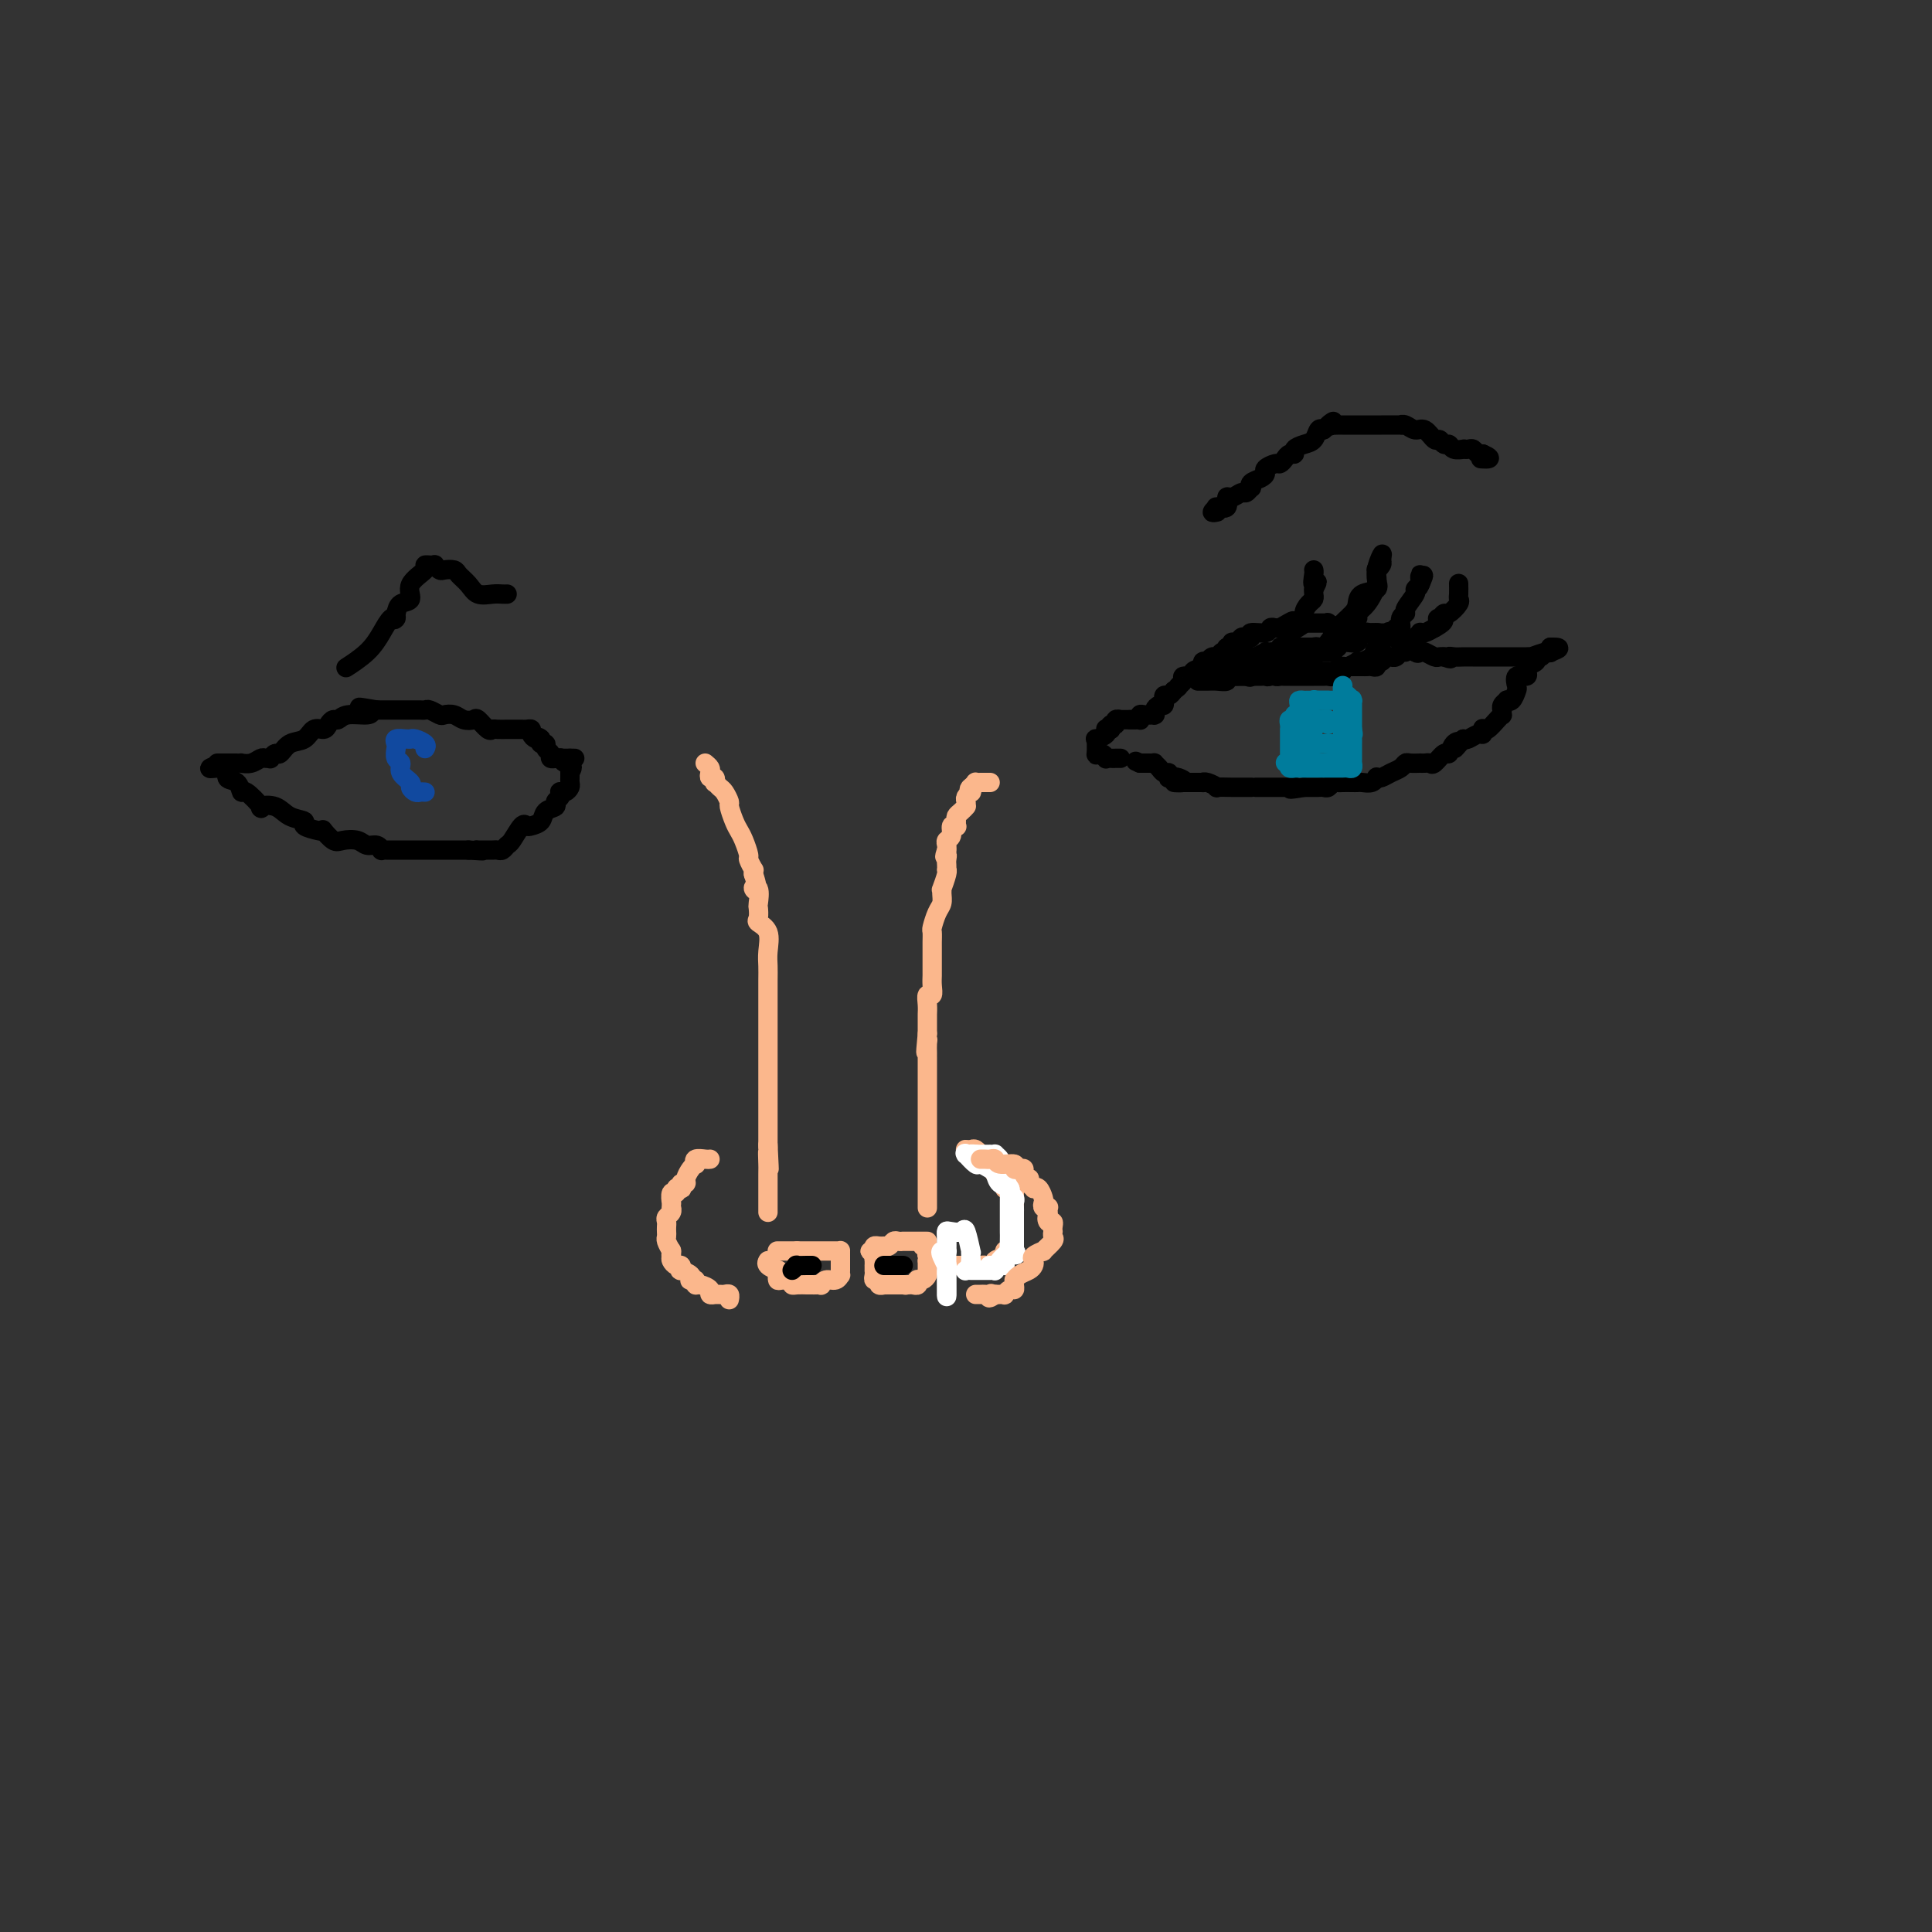 <svg viewBox='0 0 400 400' version='1.1' xmlns='http://www.w3.org/2000/svg' xmlns:xlink='http://www.w3.org/1999/xlink'><rect x="0" y="0" width="400" height="400" fill="#333333" stroke="none"/><g fill='none' stroke='#FBB78C' stroke-width='4' stroke-linecap='round' stroke-linejoin='round'><path d='M146,158c0.415,0.342 0.829,0.684 1,1c0.171,0.316 0.097,0.606 0,1c-0.097,0.394 -0.219,0.894 0,1c0.219,0.106 0.779,-0.180 1,0c0.221,0.180 0.102,0.826 0,1c-0.102,0.174 -0.186,-0.124 0,0c0.186,0.124 0.641,0.670 1,1c0.359,0.330 0.621,0.445 1,1c0.379,0.555 0.875,1.551 1,2c0.125,0.449 -0.120,0.352 0,1c0.120,0.648 0.606,2.042 1,3c0.394,0.958 0.698,1.480 1,2c0.302,0.520 0.603,1.039 1,2c0.397,0.961 0.891,2.365 1,3c0.109,0.635 -0.167,0.500 0,1c0.167,0.500 0.776,1.635 1,2c0.224,0.365 0.064,-0.038 0,0c-0.064,0.038 -0.032,0.519 0,1'/><path d='M156,181c1.486,4.284 0.203,3.495 0,3c-0.203,-0.495 0.676,-0.694 1,0c0.324,0.694 0.094,2.281 0,3c-0.094,0.719 -0.053,0.569 0,1c0.053,0.431 0.119,1.441 0,2c-0.119,0.559 -0.424,0.665 0,1c0.424,0.335 1.578,0.897 2,2c0.422,1.103 0.113,2.747 0,4c-0.113,1.253 -0.030,2.114 0,3c0.030,0.886 0.008,1.796 0,3c-0.008,1.204 -0.002,2.703 0,4c0.002,1.297 0.001,2.393 0,3c-0.001,0.607 -0.000,0.725 0,1c0.000,0.275 0.000,0.708 0,1c-0.000,0.292 -0.000,0.443 0,1c0.000,0.557 0.000,1.519 0,2c-0.000,0.481 -0.000,0.482 0,1c0.000,0.518 0.000,1.553 0,2c-0.000,0.447 -0.000,0.305 0,1c0.000,0.695 0.000,2.226 0,3c-0.000,0.774 -0.000,0.789 0,1c0.000,0.211 0.000,0.616 0,1c-0.000,0.384 -0.000,0.746 0,1c0.000,0.254 0.000,0.400 0,1c-0.000,0.600 -0.000,1.654 0,2c0.000,0.346 0.000,-0.015 0,1c-0.000,1.015 -0.000,3.406 0,4c0.000,0.594 0.000,-0.609 0,0c-0.000,0.609 -0.000,3.031 0,4c0.000,0.969 0.000,0.484 0,0'/><path d='M159,237c0.464,9.009 0.124,3.531 0,2c-0.124,-1.531 -0.033,0.886 0,2c0.033,1.114 0.009,0.924 0,1c-0.009,0.076 -0.002,0.419 0,1c0.002,0.581 0.001,1.399 0,2c-0.001,0.601 -0.000,0.983 0,1c0.000,0.017 0.000,-0.332 0,0c-0.000,0.332 -0.000,1.347 0,2c0.000,0.653 0.000,0.946 0,1c-0.000,0.054 -0.000,-0.130 0,0c0.000,0.130 0.000,0.573 0,1c-0.000,0.427 -0.000,0.836 0,1c0.000,0.164 0.000,0.082 0,0'/><path d='M205,162c-0.301,-0.000 -0.602,-0.001 -1,0c-0.398,0.001 -0.894,0.003 -1,0c-0.106,-0.003 0.178,-0.011 0,0c-0.178,0.011 -0.817,0.041 -1,0c-0.183,-0.041 0.091,-0.155 0,0c-0.091,0.155 -0.545,0.577 -1,1'/><path d='M201,163c-0.635,0.394 -0.223,0.880 0,1c0.223,0.120 0.256,-0.125 0,0c-0.256,0.125 -0.800,0.621 -1,1c-0.200,0.379 -0.056,0.640 0,1c0.056,0.360 0.025,0.817 0,1c-0.025,0.183 -0.045,0.090 0,0c0.045,-0.090 0.155,-0.178 0,0c-0.155,0.178 -0.576,0.623 -1,1c-0.424,0.377 -0.850,0.688 -1,1c-0.150,0.312 -0.025,0.626 0,1c0.025,0.374 -0.050,0.807 0,1c0.050,0.193 0.223,0.146 0,0c-0.223,-0.146 -0.844,-0.390 -1,0c-0.156,0.390 0.154,1.414 0,2c-0.154,0.586 -0.772,0.735 -1,1c-0.228,0.265 -0.065,0.647 0,1c0.065,0.353 0.033,0.676 0,1'/><path d='M196,176c-0.774,2.189 -0.208,1.161 0,1c0.208,-0.161 0.057,0.546 0,1c-0.057,0.454 -0.019,0.655 0,1c0.019,0.345 0.019,0.834 0,1c-0.019,0.166 -0.058,0.008 0,0c0.058,-0.008 0.212,0.134 0,1c-0.212,0.866 -0.792,2.457 -1,3c-0.208,0.543 -0.045,0.037 0,0c0.045,-0.037 -0.026,0.395 0,1c0.026,0.605 0.151,1.384 0,2c-0.151,0.616 -0.576,1.068 -1,2c-0.424,0.932 -0.846,2.344 -1,3c-0.154,0.656 -0.041,0.557 0,1c0.041,0.443 0.011,1.428 0,2c-0.011,0.572 -0.003,0.731 0,1c0.003,0.269 0.001,0.650 0,1c-0.001,0.350 -0.000,0.671 0,1c0.000,0.329 -0.000,0.668 0,1c0.000,0.332 0.001,0.657 0,1c-0.001,0.343 -0.004,0.703 0,1c0.004,0.297 0.015,0.530 0,1c-0.015,0.470 -0.057,1.177 0,2c0.057,0.823 0.211,1.764 0,2c-0.211,0.236 -0.789,-0.231 -1,0c-0.211,0.231 -0.057,1.161 0,2c0.057,0.839 0.015,1.586 0,2c-0.015,0.414 -0.004,0.496 0,1c0.004,0.504 0.001,1.430 0,2c-0.001,0.570 -0.001,0.785 0,1'/><path d='M192,214c-0.619,6.359 -0.166,3.258 0,2c0.166,-1.258 0.044,-0.671 0,0c-0.044,0.671 -0.012,1.428 0,2c0.012,0.572 0.003,0.961 0,1c-0.003,0.039 -0.001,-0.270 0,0c0.001,0.270 0.000,1.119 0,2c-0.000,0.881 -0.000,1.794 0,2c0.000,0.206 0.000,-0.296 0,0c-0.000,0.296 -0.000,1.389 0,2c0.000,0.611 0.000,0.740 0,1c-0.000,0.260 -0.000,0.651 0,1c0.000,0.349 0.000,0.657 0,1c-0.000,0.343 -0.000,0.721 0,1c0.000,0.279 0.000,0.460 0,1c-0.000,0.540 -0.000,1.439 0,2c0.000,0.561 0.000,0.783 0,1c-0.000,0.217 -0.000,0.428 0,1c0.000,0.572 0.000,1.504 0,2c-0.000,0.496 -0.000,0.557 0,1c0.000,0.443 0.000,1.269 0,2c-0.000,0.731 -0.000,1.365 0,2c0.000,0.635 0.000,1.269 0,2c-0.000,0.731 -0.000,1.559 0,2c0.000,0.441 0.000,0.497 0,1c0.000,0.503 0.000,1.455 0,2c0.000,0.545 0.000,0.682 0,1c0.000,0.318 0.000,0.816 0,1c0.000,0.184 0.000,0.052 0,0c0.000,-0.052 0.000,-0.026 0,0'/><path d='M147,240c-0.198,0.032 -0.395,0.063 -1,0c-0.605,-0.063 -1.616,-0.221 -2,0c-0.384,0.221 -0.140,0.820 0,1c0.140,0.180 0.178,-0.058 0,0c-0.178,0.058 -0.570,0.411 -1,1c-0.430,0.589 -0.899,1.412 -1,2c-0.101,0.588 0.165,0.941 0,1c-0.165,0.059 -0.761,-0.176 -1,0c-0.239,0.176 -0.120,0.763 0,1c0.120,0.237 0.242,0.124 0,0c-0.242,-0.124 -0.850,-0.259 -1,0c-0.150,0.259 0.156,0.910 0,1c-0.156,0.090 -0.774,-0.383 -1,0c-0.226,0.383 -0.060,1.622 0,2c0.060,0.378 0.012,-0.106 0,0c-0.012,0.106 0.011,0.802 0,1c-0.011,0.198 -0.055,-0.102 0,0c0.055,0.102 0.211,0.605 0,1c-0.211,0.395 -0.788,0.684 -1,1c-0.212,0.316 -0.057,0.661 0,1c0.057,0.339 0.018,0.671 0,1c-0.018,0.329 -0.015,0.655 0,1c0.015,0.345 0.043,0.708 0,1c-0.043,0.292 -0.155,0.512 0,1c0.155,0.488 0.578,1.244 1,2'/><path d='M139,259c-0.158,1.962 -0.053,0.367 0,0c0.053,-0.367 0.053,0.494 0,1c-0.053,0.506 -0.160,0.657 0,1c0.160,0.343 0.586,0.879 1,1c0.414,0.121 0.815,-0.174 1,0c0.185,0.174 0.154,0.817 0,1c-0.154,0.183 -0.430,-0.096 0,0c0.430,0.096 1.565,0.566 2,1c0.435,0.434 0.171,0.834 0,1c-0.171,0.166 -0.248,0.100 0,0c0.248,-0.100 0.822,-0.233 1,0c0.178,0.233 -0.039,0.833 0,1c0.039,0.167 0.335,-0.099 1,0c0.665,0.099 1.698,0.562 2,1c0.302,0.438 -0.126,0.850 0,1c0.126,0.150 0.808,0.039 1,0c0.192,-0.039 -0.106,-0.007 0,0c0.106,0.007 0.617,-0.012 1,0c0.383,0.012 0.639,0.056 1,0c0.361,-0.056 0.829,-0.211 1,0c0.171,0.211 0.046,0.788 0,1c-0.046,0.212 -0.013,0.061 0,0c0.013,-0.061 0.007,-0.030 0,0'/><path d='M200,238c-0.091,-0.009 -0.183,-0.018 0,0c0.183,0.018 0.640,0.061 1,0c0.360,-0.061 0.622,-0.228 1,0c0.378,0.228 0.872,0.849 1,1c0.128,0.151 -0.109,-0.170 0,0c0.109,0.170 0.564,0.829 1,1c0.436,0.171 0.852,-0.146 1,0c0.148,0.146 0.026,0.756 0,1c-0.026,0.244 0.044,0.121 0,0c-0.044,-0.121 -0.200,-0.241 0,0c0.200,0.241 0.757,0.843 1,1c0.243,0.157 0.173,-0.129 0,0c-0.173,0.129 -0.449,0.675 0,1c0.449,0.325 1.623,0.429 2,1c0.377,0.571 -0.043,1.610 0,2c0.043,0.390 0.547,0.132 1,0c0.453,-0.132 0.853,-0.139 1,0c0.147,0.139 0.039,0.422 0,1c-0.039,0.578 -0.011,1.451 0,2c0.011,0.549 0.006,0.775 0,1'/><path d='M210,250c0.000,0.798 0.000,0.792 0,1c-0.000,0.208 -0.000,0.629 0,1c0.000,0.371 0.000,0.691 0,1c-0.000,0.309 -0.000,0.608 0,1c0.000,0.392 0.000,0.878 0,1c-0.000,0.122 -0.000,-0.121 0,0c0.000,0.121 0.001,0.607 0,1c-0.001,0.393 -0.003,0.694 0,1c0.003,0.306 0.011,0.617 0,1c-0.011,0.383 -0.039,0.838 0,1c0.039,0.162 0.146,0.032 0,0c-0.146,-0.032 -0.546,0.034 -1,0c-0.454,-0.034 -0.963,-0.167 -1,0c-0.037,0.167 0.396,0.633 0,1c-0.396,0.367 -1.622,0.634 -2,1c-0.378,0.366 0.090,0.829 0,1c-0.090,0.171 -0.740,0.049 -1,0c-0.260,-0.049 -0.130,-0.024 0,0'/><path d='M205,262c-0.936,0.464 -0.777,0.124 -1,0c-0.223,-0.124 -0.830,-0.033 -1,0c-0.170,0.033 0.095,0.009 0,0c-0.095,-0.009 -0.550,-0.002 -1,0c-0.450,0.002 -0.894,0.001 -1,0c-0.106,-0.001 0.127,-0.000 0,0c-0.127,0.000 -0.612,0.000 -1,0c-0.388,-0.000 -0.679,-0.000 -1,0c-0.321,0.000 -0.674,0.000 -1,0c-0.326,-0.000 -0.626,-0.000 -1,0c-0.374,0.000 -0.821,0.000 -1,0c-0.179,-0.000 -0.089,-0.000 0,0'/><path d='M161,259c0.024,0.000 0.048,0.000 0,0c-0.048,0.000 -0.168,0.000 0,0c0.168,0.000 0.622,0.000 1,0c0.378,0.000 0.679,0.000 1,0c0.321,0.000 0.663,0.000 1,0c0.337,0.000 0.668,0.000 1,0'/><path d='M165,259c0.571,-0.000 -0.002,-0.000 0,0c0.002,0.000 0.579,0.000 1,0c0.421,-0.000 0.687,-0.000 1,0c0.313,0.000 0.671,0.000 1,0c0.329,-0.000 0.627,-0.000 1,0c0.373,0.000 0.821,0.000 1,0c0.179,-0.000 0.089,-0.000 0,0c-0.089,0.000 -0.178,0.000 0,0c0.178,-0.000 0.622,-0.000 1,0c0.378,0.000 0.690,0.000 1,0c0.310,-0.000 0.619,-0.001 1,0c0.381,0.001 0.834,0.003 1,0c0.166,-0.003 0.044,-0.012 0,0c-0.044,0.012 -0.012,0.045 0,0c0.012,-0.045 0.003,-0.167 0,0c-0.003,0.167 -0.001,0.622 0,1c0.001,0.378 0.000,0.679 0,1c-0.000,0.321 -0.000,0.660 0,1'/><path d='M174,262c-0.000,0.405 -0.000,-0.084 0,0c0.000,0.084 0.001,0.739 0,1c-0.001,0.261 -0.002,0.126 0,0c0.002,-0.126 0.008,-0.245 0,0c-0.008,0.245 -0.031,0.854 0,1c0.031,0.146 0.114,-0.171 0,0c-0.114,0.171 -0.426,0.830 -1,1c-0.574,0.170 -1.410,-0.151 -2,0c-0.590,0.151 -0.933,0.772 -1,1c-0.067,0.228 0.141,0.061 0,0c-0.141,-0.061 -0.633,-0.017 -1,0c-0.367,0.017 -0.610,0.005 -1,0c-0.390,-0.005 -0.928,-0.004 -1,0c-0.072,0.004 0.321,0.011 0,0c-0.321,-0.011 -1.356,-0.042 -2,0c-0.644,0.042 -0.898,0.155 -1,0c-0.102,-0.155 -0.051,-0.577 0,-1'/><path d='M164,265c-0.823,-0.150 0.119,-0.025 0,0c-0.119,0.025 -1.300,-0.050 -2,0c-0.700,0.050 -0.917,0.224 -1,0c-0.083,-0.224 -0.030,-0.847 0,-1c0.030,-0.153 0.036,0.166 0,0c-0.036,-0.166 -0.115,-0.815 0,-1c0.115,-0.185 0.422,0.095 0,0c-0.422,-0.095 -1.575,-0.564 -2,-1c-0.425,-0.436 -0.121,-0.839 0,-1c0.121,-0.161 0.061,-0.081 0,0'/><path d='M192,257c-0.306,0.000 -0.612,0.000 -1,0c-0.388,-0.000 -0.860,-0.000 -1,0c-0.140,0.000 0.050,0.000 0,0c-0.050,-0.000 -0.342,-0.001 -1,0c-0.658,0.001 -1.682,0.004 -2,0c-0.318,-0.004 0.069,-0.015 0,0c-0.069,0.015 -0.593,0.057 -1,0c-0.407,-0.057 -0.697,-0.211 -1,0c-0.303,0.211 -0.620,0.789 -1,1c-0.380,0.211 -0.824,0.056 -1,0c-0.176,-0.056 -0.086,-0.012 0,0c0.086,0.012 0.167,-0.007 0,0c-0.167,0.007 -0.584,0.040 -1,0c-0.416,-0.040 -0.833,-0.154 -1,0c-0.167,0.154 -0.083,0.577 0,1'/><path d='M181,259c-1.702,0.260 -0.456,-0.089 0,0c0.456,0.089 0.122,0.616 0,1c-0.122,0.384 -0.033,0.624 0,1c0.033,0.376 0.009,0.888 0,1c-0.009,0.112 -0.004,-0.176 0,0c0.004,0.176 0.005,0.817 0,1c-0.005,0.183 -0.016,-0.091 0,0c0.016,0.091 0.061,0.546 0,1c-0.061,0.454 -0.227,0.906 0,1c0.227,0.094 0.849,-0.171 1,0c0.151,0.171 -0.167,0.778 0,1c0.167,0.222 0.818,0.060 1,0c0.182,-0.060 -0.106,-0.016 0,0c0.106,0.016 0.606,0.004 1,0c0.394,-0.004 0.683,-0.001 1,0c0.317,0.001 0.662,0.000 1,0c0.338,-0.000 0.669,-0.000 1,0'/><path d='M187,266c0.941,0.155 0.294,0.043 0,0c-0.294,-0.043 -0.236,-0.015 0,0c0.236,0.015 0.651,0.018 1,0c0.349,-0.018 0.632,-0.057 1,0c0.368,0.057 0.820,0.209 1,0c0.180,-0.209 0.087,-0.778 0,-1c-0.087,-0.222 -0.167,-0.097 0,0c0.167,0.097 0.581,0.166 1,0c0.419,-0.166 0.844,-0.566 1,-1c0.156,-0.434 0.042,-0.900 0,-1c-0.042,-0.100 -0.011,0.167 0,0c0.011,-0.167 0.003,-0.766 0,-1c-0.003,-0.234 -0.001,-0.101 0,0c0.001,0.101 0.000,0.172 0,0c-0.000,-0.172 -0.000,-0.586 0,-1'/><path d='M192,261c0.774,-0.940 0.208,-0.792 0,-1c-0.208,-0.208 -0.060,-0.774 0,-1c0.060,-0.226 0.030,-0.113 0,0c-0.030,0.113 -0.060,0.226 0,0c0.060,-0.226 0.208,-0.792 0,-1c-0.208,-0.208 -0.774,-0.060 -1,0c-0.226,0.060 -0.113,0.030 0,0'/></g>
<g fill='none' stroke='#000000' stroke-width='4' stroke-linecap='round' stroke-linejoin='round'><path d='M164,263c0.485,-0.423 0.971,-0.845 1,-1c0.029,-0.155 -0.398,-0.041 0,0c0.398,0.041 1.622,0.011 2,0c0.378,-0.011 -0.091,-0.003 0,0c0.091,0.003 0.740,0.001 1,0c0.260,-0.001 0.130,-0.000 0,0'/><path d='M183,262c0.332,0.000 0.663,0.000 1,0c0.337,0.000 0.678,0.000 1,0c0.322,0.000 0.625,0.000 1,0c0.375,0.000 0.821,0.000 1,0c0.179,-0.000 0.089,0.000 0,0'/></g>
<g fill='none' stroke='#FFFFFF' stroke-width='4' stroke-linecap='round' stroke-linejoin='round'><path d='M196,255c0.000,-0.089 0.000,-0.178 0,0c0.000,0.178 0.000,0.624 0,1c0.000,0.376 0.000,0.683 0,1c0.000,0.317 0.000,0.644 0,1c0.000,0.356 0.000,0.741 0,1c0.000,0.259 0.000,0.393 0,1c0.000,0.607 0.000,1.687 0,2c0.000,0.313 0.000,-0.141 0,0c0.000,0.141 0.000,0.878 0,1c0.000,0.122 0.000,-0.371 0,0c0.000,0.371 0.000,1.606 0,2c-0.000,0.394 0.000,-0.052 0,0c0.000,0.052 0.000,0.602 0,1c0.000,0.398 -0.000,0.643 0,1c0.000,0.357 0.000,0.827 0,1c0.000,0.173 -0.000,0.049 0,0c0.000,-0.049 0.000,-0.025 0,0'/><path d='M196,268c0.004,1.521 0.014,-1.176 0,-3c-0.014,-1.824 -0.053,-2.776 0,-3c0.053,-0.224 0.196,0.281 0,0c-0.196,-0.281 -0.732,-1.346 -1,-2c-0.268,-0.654 -0.268,-0.896 0,-1c0.268,-0.104 0.804,-0.069 1,0c0.196,0.069 0.052,0.172 0,0c-0.052,-0.172 -0.012,-0.621 0,-1c0.012,-0.379 -0.004,-0.689 0,-1c0.004,-0.311 0.028,-0.623 0,-1c-0.028,-0.377 -0.109,-0.818 0,-1c0.109,-0.182 0.407,-0.106 1,0c0.593,0.106 1.479,0.242 2,0c0.521,-0.242 0.675,-0.860 1,0c0.325,0.860 0.819,3.200 1,4c0.181,0.800 0.049,0.062 0,0c-0.049,-0.062 -0.014,0.554 0,1c0.014,0.446 0.007,0.723 0,1'/><path d='M201,261c0.367,1.094 0.283,0.829 0,1c-0.283,0.171 -0.765,0.778 -1,1c-0.235,0.222 -0.222,0.060 0,0c0.222,-0.060 0.655,-0.016 1,0c0.345,0.016 0.604,0.004 1,0c0.396,-0.004 0.928,0.000 1,0c0.072,-0.000 -0.318,-0.004 0,0c0.318,0.004 1.343,0.016 2,0c0.657,-0.016 0.947,-0.060 1,0c0.053,0.060 -0.130,0.222 0,0c0.130,-0.222 0.575,-0.829 1,-1c0.425,-0.171 0.832,0.094 1,0c0.168,-0.094 0.098,-0.547 0,-1c-0.098,-0.453 -0.222,-0.905 0,-1c0.222,-0.095 0.791,0.167 1,0c0.209,-0.167 0.060,-0.762 0,-1c-0.060,-0.238 -0.030,-0.119 0,0'/><path d='M209,259c0.464,-0.526 0.124,0.158 0,0c-0.124,-0.158 -0.033,-1.157 0,-2c0.033,-0.843 0.009,-1.530 0,-2c-0.009,-0.470 -0.002,-0.721 0,-1c0.002,-0.279 0.001,-0.584 0,-1c-0.001,-0.416 -0.000,-0.941 0,-1c0.000,-0.059 -0.000,0.348 0,0c0.000,-0.348 0.001,-1.450 0,-2c-0.001,-0.550 -0.004,-0.547 0,-1c0.004,-0.453 0.016,-1.363 0,-2c-0.016,-0.637 -0.061,-1.002 0,-1c0.061,0.002 0.226,0.369 0,0c-0.226,-0.369 -0.844,-1.475 -1,-2c-0.156,-0.525 0.150,-0.470 0,-1c-0.150,-0.530 -0.757,-1.645 -1,-2c-0.243,-0.355 -0.122,0.048 0,0c0.122,-0.048 0.244,-0.549 0,-1c-0.244,-0.451 -0.853,-0.853 -1,-1c-0.147,-0.147 0.168,-0.039 0,0c-0.168,0.039 -0.818,0.011 -1,0c-0.182,-0.011 0.106,-0.003 0,0c-0.106,0.003 -0.605,0.001 -1,0c-0.395,-0.001 -0.684,-0.000 -1,0c-0.316,0.000 -0.658,0.000 -1,0'/><path d='M202,239c-1.017,-0.155 -1.059,-0.044 -1,0c0.059,0.044 0.219,0.020 0,0c-0.219,-0.020 -0.817,-0.034 -1,0c-0.183,0.034 0.050,0.118 0,0c-0.050,-0.118 -0.381,-0.438 0,0c0.381,0.438 1.474,1.633 2,2c0.526,0.367 0.484,-0.096 1,0c0.516,0.096 1.590,0.750 2,1c0.410,0.250 0.156,0.094 0,0c-0.156,-0.094 -0.215,-0.127 0,0c0.215,0.127 0.702,0.415 1,1c0.298,0.585 0.405,1.466 1,2c0.595,0.534 1.676,0.720 2,1c0.324,0.280 -0.109,0.653 0,1c0.109,0.347 0.761,0.669 1,1c0.239,0.331 0.064,0.670 0,1c-0.064,0.330 -0.017,0.652 0,1c0.017,0.348 0.005,0.723 0,1c-0.005,0.277 -0.001,0.455 0,1c0.001,0.545 0.000,1.455 0,2c-0.000,0.545 -0.000,0.723 0,1c0.000,0.277 0.000,0.651 0,1c-0.000,0.349 -0.000,0.671 0,1c0.000,0.329 0.000,0.665 0,1c-0.000,0.335 -0.000,0.667 0,1'/><path d='M210,259c0.341,1.751 0.695,0.130 0,0c-0.695,-0.130 -2.439,1.233 -3,2c-0.561,0.767 0.060,0.938 0,1c-0.060,0.062 -0.801,0.017 -1,0c-0.199,-0.017 0.142,-0.004 0,0c-0.142,0.004 -0.769,0.001 -1,0c-0.231,-0.001 -0.066,-0.000 0,0c0.066,0.000 0.033,0.000 0,0'/></g>
<g fill='none' stroke='#FBB78C' stroke-width='4' stroke-linecap='round' stroke-linejoin='round'><path d='M203,240c0.338,-0.009 0.677,-0.017 1,0c0.323,0.017 0.632,0.061 1,0c0.368,-0.061 0.795,-0.226 1,0c0.205,0.226 0.189,0.845 1,1c0.811,0.155 2.451,-0.152 3,0c0.549,0.152 0.007,0.763 0,1c-0.007,0.237 0.520,0.101 1,0c0.480,-0.101 0.912,-0.168 1,0c0.088,0.168 -0.169,0.570 0,1c0.169,0.430 0.762,0.886 1,1c0.238,0.114 0.119,-0.115 0,0c-0.119,0.115 -0.238,0.573 0,1c0.238,0.427 0.835,0.821 1,1c0.165,0.179 -0.100,0.143 0,0c0.100,-0.143 0.567,-0.392 1,0c0.433,0.392 0.834,1.425 1,2c0.166,0.575 0.097,0.693 0,1c-0.097,0.307 -0.222,0.803 0,1c0.222,0.197 0.791,0.094 1,0c0.209,-0.094 0.056,-0.179 0,0c-0.056,0.179 -0.016,0.623 0,1c0.016,0.377 0.008,0.689 0,1'/><path d='M217,252c1.099,1.638 0.347,0.233 0,0c-0.347,-0.233 -0.289,0.707 0,1c0.289,0.293 0.809,-0.062 1,0c0.191,0.062 0.053,0.540 0,1c-0.053,0.460 -0.022,0.902 0,1c0.022,0.098 0.036,-0.146 0,0c-0.036,0.146 -0.122,0.683 0,1c0.122,0.317 0.453,0.414 0,1c-0.453,0.586 -1.690,1.663 -2,2c-0.310,0.337 0.307,-0.064 0,0c-0.307,0.064 -1.539,0.594 -2,1c-0.461,0.406 -0.152,0.687 0,1c0.152,0.313 0.146,0.658 0,1c-0.146,0.342 -0.432,0.683 -1,1c-0.568,0.317 -1.420,0.611 -2,1c-0.580,0.389 -0.890,0.874 -1,1c-0.110,0.126 -0.019,-0.106 0,0c0.019,0.106 -0.033,0.550 0,1c0.033,0.450 0.149,0.905 0,1c-0.149,0.095 -0.565,-0.171 -1,0c-0.435,0.171 -0.890,0.778 -1,1c-0.110,0.222 0.124,0.060 0,0c-0.124,-0.060 -0.607,-0.017 -1,0c-0.393,0.017 -0.697,0.009 -1,0'/><path d='M206,268c-1.787,1.392 -1.253,0.373 -1,0c0.253,-0.373 0.225,-0.100 0,0c-0.225,0.100 -0.648,0.027 -1,0c-0.352,-0.027 -0.633,-0.007 -1,0c-0.367,0.007 -0.819,0.002 -1,0c-0.181,-0.002 -0.090,-0.001 0,0'/></g>
<g fill='none' stroke='#000000' stroke-width='4' stroke-linecap='round' stroke-linejoin='round'><path d='M235,149c-0.187,0.002 -0.375,0.005 -1,0c-0.625,-0.005 -1.688,-0.016 -2,0c-0.312,0.016 0.126,0.060 0,0c-0.126,-0.060 -0.817,-0.222 -1,0c-0.183,0.222 0.143,0.829 0,1c-0.143,0.171 -0.755,-0.094 -1,0c-0.245,0.094 -0.122,0.547 0,1'/><path d='M230,151c-0.991,0.321 -0.969,0.123 -1,0c-0.031,-0.123 -0.113,-0.172 0,0c0.113,0.172 0.423,0.567 0,1c-0.423,0.433 -1.577,0.906 -2,1c-0.423,0.094 -0.113,-0.191 0,0c0.113,0.191 0.031,0.859 0,1c-0.031,0.141 -0.009,-0.245 0,0c0.009,0.245 0.004,1.123 0,2'/><path d='M227,156c-0.302,0.713 0.444,-0.005 1,0c0.556,0.005 0.923,0.733 1,1c0.077,0.267 -0.137,0.071 0,0c0.137,-0.071 0.624,-0.019 1,0c0.376,0.019 0.640,0.005 1,0c0.360,-0.005 0.817,-0.001 1,0c0.183,0.001 0.091,0.001 0,0'/><path d='M234,149c0.310,0.008 0.621,0.016 1,0c0.379,-0.016 0.827,-0.057 1,0c0.173,0.057 0.071,0.211 0,0c-0.071,-0.211 -0.110,-0.788 0,-1c0.110,-0.212 0.368,-0.060 1,0c0.632,0.060 1.636,0.026 2,0c0.364,-0.026 0.087,-0.044 0,0c-0.087,0.044 0.015,0.151 0,0c-0.015,-0.151 -0.147,-0.561 0,-1c0.147,-0.439 0.575,-0.906 1,-1c0.425,-0.094 0.849,0.186 1,0c0.151,-0.186 0.029,-0.837 0,-1c-0.029,-0.163 0.033,0.163 0,0c-0.033,-0.163 -0.163,-0.813 0,-1c0.163,-0.187 0.618,0.089 1,0c0.382,-0.089 0.691,-0.545 1,-1'/><path d='M243,143c1.549,-1.111 0.921,-0.889 1,-1c0.079,-0.111 0.866,-0.554 1,-1c0.134,-0.446 -0.386,-0.894 0,-1c0.386,-0.106 1.677,0.129 2,0c0.323,-0.129 -0.321,-0.622 0,-1c0.321,-0.378 1.606,-0.641 2,-1c0.394,-0.359 -0.102,-0.813 0,-1c0.102,-0.187 0.801,-0.106 1,0c0.199,0.106 -0.101,0.238 0,0c0.101,-0.238 0.602,-0.847 1,-1c0.398,-0.153 0.694,0.151 1,0c0.306,-0.151 0.622,-0.757 1,-1c0.378,-0.243 0.819,-0.122 1,0c0.181,0.122 0.104,0.244 0,0c-0.104,-0.244 -0.235,-0.854 0,-1c0.235,-0.146 0.836,0.171 1,0c0.164,-0.171 -0.109,-0.829 0,-1c0.109,-0.171 0.601,0.146 1,0c0.399,-0.146 0.706,-0.756 1,-1c0.294,-0.244 0.575,-0.122 1,0c0.425,0.122 0.992,0.243 1,0c0.008,-0.243 -0.545,-0.850 0,-1c0.545,-0.150 2.187,0.156 3,0c0.813,-0.156 0.796,-0.773 1,-1c0.204,-0.227 0.630,-0.065 1,0c0.370,0.065 0.685,0.032 1,0'/><path d='M265,130c3.869,-2.238 2.541,-1.332 2,-1c-0.541,0.332 -0.295,0.089 0,0c0.295,-0.089 0.638,-0.024 1,0c0.362,0.024 0.741,0.006 1,0c0.259,-0.006 0.398,-0.002 1,0c0.602,0.002 1.668,0.001 2,0c0.332,-0.001 -0.071,-0.001 0,0c0.071,0.001 0.614,0.004 1,0c0.386,-0.004 0.613,-0.016 1,0c0.387,0.016 0.933,0.061 1,0c0.067,-0.061 -0.347,-0.226 0,0c0.347,0.226 1.454,0.845 2,1c0.546,0.155 0.531,-0.155 1,0c0.469,0.155 1.422,0.774 2,1c0.578,0.226 0.780,0.061 1,0c0.220,-0.061 0.458,-0.016 1,0c0.542,0.016 1.387,0.002 2,0c0.613,-0.002 0.994,0.008 1,0c0.006,-0.008 -0.364,-0.032 0,0c0.364,0.032 1.463,0.121 2,0c0.537,-0.121 0.511,-0.453 1,0c0.489,0.453 1.492,1.690 2,2c0.508,0.310 0.521,-0.305 1,0c0.479,0.305 1.423,1.532 2,2c0.577,0.468 0.785,0.178 1,0c0.215,-0.178 0.436,-0.244 1,0c0.564,0.244 1.471,0.797 2,1c0.529,0.203 0.681,0.055 1,0c0.319,-0.055 0.805,-0.016 1,0c0.195,0.016 0.097,0.008 0,0'/><path d='M299,136c2.047,0.774 1.164,0.207 1,0c-0.164,-0.207 0.391,-0.056 1,0c0.609,0.056 1.272,0.015 2,0c0.728,-0.015 1.521,-0.004 2,0c0.479,0.004 0.644,0.001 1,0c0.356,-0.001 0.904,-0.000 1,0c0.096,0.000 -0.258,0.000 0,0c0.258,-0.000 1.129,-0.000 2,0c0.871,0.000 1.743,-0.000 2,0c0.257,0.000 -0.100,0.000 0,0c0.100,-0.000 0.658,-0.000 1,0c0.342,0.000 0.467,0.001 1,0c0.533,-0.001 1.474,-0.004 2,0c0.526,0.004 0.638,0.015 1,0c0.362,-0.015 0.973,-0.056 1,0c0.027,0.056 -0.529,0.207 0,0c0.529,-0.207 2.142,-0.774 3,-1c0.858,-0.226 0.962,-0.112 1,0c0.038,0.112 0.010,0.223 0,0c-0.010,-0.223 -0.003,-0.778 0,-1c0.003,-0.222 0.001,-0.111 0,0'/><path d='M321,134c3.390,-0.088 0.866,0.694 0,1c-0.866,0.306 -0.072,0.138 0,0c0.072,-0.138 -0.576,-0.244 -1,0c-0.424,0.244 -0.622,0.839 -1,1c-0.378,0.161 -0.937,-0.110 -1,0c-0.063,0.110 0.368,0.602 0,1c-0.368,0.398 -1.535,0.702 -2,1c-0.465,0.298 -0.229,0.589 0,1c0.229,0.411 0.451,0.941 0,1c-0.451,0.059 -1.575,-0.352 -2,0c-0.425,0.352 -0.151,1.467 0,2c0.151,0.533 0.180,0.485 0,1c-0.180,0.515 -0.570,1.592 -1,2c-0.430,0.408 -0.900,0.147 -1,0c-0.100,-0.147 0.169,-0.179 0,0c-0.169,0.179 -0.777,0.569 -1,1c-0.223,0.431 -0.062,0.902 0,1c0.062,0.098 0.024,-0.176 0,0c-0.024,0.176 -0.035,0.804 0,1c0.035,0.196 0.114,-0.040 0,0c-0.114,0.040 -0.422,0.354 -1,1c-0.578,0.646 -1.425,1.622 -2,2c-0.575,0.378 -0.879,0.158 -1,0c-0.121,-0.158 -0.060,-0.252 0,0c0.060,0.252 0.119,0.851 0,1c-0.119,0.149 -0.417,-0.152 -1,0c-0.583,0.152 -1.452,0.758 -2,1c-0.548,0.242 -0.774,0.121 -1,0'/><path d='M303,153c-2.964,3.201 -1.375,1.702 -1,1c0.375,-0.702 -0.463,-0.609 -1,0c-0.537,0.609 -0.774,1.732 -1,2c-0.226,0.268 -0.443,-0.321 -1,0c-0.557,0.321 -1.454,1.550 -2,2c-0.546,0.450 -0.741,0.121 -1,0c-0.259,-0.121 -0.580,-0.033 -1,0c-0.420,0.033 -0.938,0.012 -1,0c-0.062,-0.012 0.331,-0.014 0,0c-0.331,0.014 -1.388,0.046 -2,0c-0.612,-0.046 -0.781,-0.170 -1,0c-0.219,0.170 -0.489,0.633 -1,1c-0.511,0.367 -1.263,0.638 -2,1c-0.737,0.362 -1.458,0.815 -2,1c-0.542,0.185 -0.905,0.102 -1,0c-0.095,-0.102 0.078,-0.224 0,0c-0.078,0.224 -0.406,0.792 -1,1c-0.594,0.208 -1.455,0.056 -2,0c-0.545,-0.056 -0.776,-0.016 -1,0c-0.224,0.016 -0.441,0.008 -1,0c-0.559,-0.008 -1.459,-0.016 -2,0c-0.541,0.016 -0.722,0.057 -1,0c-0.278,-0.057 -0.651,-0.211 -1,0c-0.349,0.211 -0.674,0.789 -1,1c-0.326,0.211 -0.654,0.057 -1,0c-0.346,-0.057 -0.708,-0.015 -1,0c-0.292,0.015 -0.512,0.004 -1,0c-0.488,-0.004 -1.244,-0.002 -2,0'/><path d='M270,163c-4.560,0.774 -2.461,0.207 -2,0c0.461,-0.207 -0.716,-0.056 -1,0c-0.284,0.056 0.326,0.015 0,0c-0.326,-0.015 -1.589,-0.004 -2,0c-0.411,0.004 0.029,0.001 0,0c-0.029,-0.001 -0.528,-0.000 -1,0c-0.472,0.000 -0.918,0.000 -1,0c-0.082,-0.000 0.198,-0.000 0,0c-0.198,0.000 -0.874,0.000 -1,0c-0.126,-0.000 0.300,-0.000 0,0c-0.300,0.000 -1.324,0.000 -2,0c-0.676,-0.000 -1.002,-0.000 -1,0c0.002,0.000 0.332,0.001 0,0c-0.332,-0.001 -1.325,-0.004 -2,0c-0.675,0.004 -1.033,0.015 -2,0c-0.967,-0.015 -2.545,-0.057 -3,0c-0.455,0.057 0.211,0.211 0,0c-0.211,-0.211 -1.300,-0.789 -2,-1c-0.700,-0.211 -1.010,-0.057 -1,0c0.010,0.057 0.339,0.015 0,0c-0.339,-0.015 -1.345,-0.004 -2,0c-0.655,0.004 -0.959,0.001 -1,0c-0.041,-0.001 0.181,-0.000 0,0c-0.181,0.000 -0.766,0.000 -1,0c-0.234,-0.000 -0.117,-0.000 0,0'/><path d='M245,162c-3.819,-0.094 -0.866,0.172 0,0c0.866,-0.172 -0.356,-0.782 -1,-1c-0.644,-0.218 -0.712,-0.044 -1,0c-0.288,0.044 -0.798,-0.044 -1,0c-0.202,0.044 -0.097,0.218 0,0c0.097,-0.218 0.184,-0.829 0,-1c-0.184,-0.171 -0.641,0.098 -1,0c-0.359,-0.098 -0.621,-0.562 -1,-1c-0.379,-0.438 -0.875,-0.849 -1,-1c-0.125,-0.151 0.121,-0.040 0,0c-0.121,0.040 -0.610,0.011 -1,0c-0.390,-0.011 -0.683,-0.003 -1,0c-0.317,0.003 -0.659,0.002 -1,0'/><path d='M236,158c-1.500,-0.667 -0.750,-0.333 0,0'/><path d='M248,141c0.441,0.001 0.882,0.001 1,0c0.118,-0.001 -0.088,-0.004 0,0c0.088,0.004 0.469,0.015 1,0c0.531,-0.015 1.210,-0.057 2,0c0.790,0.057 1.689,0.214 2,0c0.311,-0.214 0.034,-0.797 0,-1c-0.034,-0.203 0.176,-0.026 1,0c0.824,0.026 2.262,-0.099 3,0c0.738,0.099 0.775,0.421 1,0c0.225,-0.421 0.639,-1.585 1,-2c0.361,-0.415 0.670,-0.082 1,0c0.330,0.082 0.680,-0.086 1,0c0.320,0.086 0.610,0.428 1,0c0.390,-0.428 0.880,-1.624 1,-2c0.120,-0.376 -0.128,0.069 0,0c0.128,-0.069 0.634,-0.651 1,-1c0.366,-0.349 0.591,-0.463 1,-1c0.409,-0.537 1.002,-1.495 1,-2c-0.002,-0.505 -0.599,-0.555 0,-1c0.599,-0.445 2.395,-1.285 3,-2c0.605,-0.715 0.018,-1.305 0,-2c-0.018,-0.695 0.531,-1.496 1,-2c0.469,-0.504 0.857,-0.713 1,-1c0.143,-0.287 0.041,-0.654 0,-1c-0.041,-0.346 -0.020,-0.673 0,-1'/><path d='M272,122c1.392,-2.596 0.373,-1.088 0,-1c-0.373,0.088 -0.100,-1.246 0,-2c0.100,-0.754 0.029,-0.930 0,-1c-0.029,-0.070 -0.014,-0.035 0,0'/><path d='M260,136c0.673,-0.113 1.346,-0.226 2,0c0.654,0.226 1.287,0.792 2,1c0.713,0.208 1.504,0.057 2,0c0.496,-0.057 0.698,-0.020 1,0c0.302,0.020 0.705,0.022 1,0c0.295,-0.022 0.481,-0.067 1,0c0.519,0.067 1.369,0.248 2,0c0.631,-0.248 1.041,-0.924 1,-1c-0.041,-0.076 -0.533,0.447 0,0c0.533,-0.447 2.091,-1.864 3,-3c0.909,-1.136 1.169,-1.991 2,-3c0.831,-1.009 2.233,-2.171 3,-3c0.767,-0.829 0.899,-1.326 1,-2c0.101,-0.674 0.170,-1.525 1,-2c0.830,-0.475 2.422,-0.575 3,-1c0.578,-0.425 0.141,-1.175 0,-2c-0.141,-0.825 0.014,-1.726 0,-2c-0.014,-0.274 -0.196,0.080 0,0c0.196,-0.080 0.770,-0.594 1,-1c0.230,-0.406 0.115,-0.703 0,-1'/><path d='M286,116c0.222,-1.303 0.276,-1.562 0,-1c-0.276,0.562 -0.883,1.944 -1,3c-0.117,1.056 0.257,1.785 0,3c-0.257,1.215 -1.143,2.917 -2,4c-0.857,1.083 -1.683,1.547 -2,2c-0.317,0.453 -0.123,0.896 0,1c0.123,0.104 0.175,-0.130 0,0c-0.175,0.130 -0.577,0.623 -1,1c-0.423,0.377 -0.868,0.639 -1,1c-0.132,0.361 0.050,0.823 0,1c-0.050,0.177 -0.331,0.070 -1,0c-0.669,-0.070 -1.726,-0.102 -2,0c-0.274,0.102 0.235,0.338 0,1c-0.235,0.662 -1.215,1.749 -2,2c-0.785,0.251 -1.376,-0.335 -2,0c-0.624,0.335 -1.281,1.592 -2,2c-0.719,0.408 -1.498,-0.034 -2,0c-0.502,0.034 -0.726,0.545 -1,1c-0.274,0.455 -0.599,0.854 -1,1c-0.401,0.146 -0.877,0.039 -1,0c-0.123,-0.039 0.108,-0.011 0,0c-0.108,0.011 -0.554,0.006 -1,0'/><path d='M264,138c-2.550,1.250 -1.427,0.373 -1,0c0.427,-0.373 0.156,-0.244 0,0c-0.156,0.244 -0.196,0.601 0,1c0.196,0.399 0.629,0.839 1,1c0.371,0.161 0.679,0.043 1,0c0.321,-0.043 0.654,-0.012 1,0c0.346,0.012 0.704,0.003 1,0c0.296,-0.003 0.531,-0.001 1,0c0.469,0.001 1.172,-0.000 2,0c0.828,0.000 1.781,0.001 2,0c0.219,-0.001 -0.296,-0.004 0,0c0.296,0.004 1.403,0.015 2,0c0.597,-0.015 0.686,-0.055 1,0c0.314,0.055 0.854,0.207 1,0c0.146,-0.207 -0.103,-0.772 0,-1c0.103,-0.228 0.557,-0.117 1,0c0.443,0.117 0.875,0.241 1,0c0.125,-0.241 -0.055,-0.849 0,-1c0.055,-0.151 0.347,0.153 1,0c0.653,-0.153 1.667,-0.762 2,-1c0.333,-0.238 -0.014,-0.105 0,0c0.014,0.105 0.388,0.182 1,0c0.612,-0.182 1.460,-0.623 2,-1c0.540,-0.377 0.770,-0.688 1,-1'/><path d='M285,135c1.731,-0.741 0.559,-0.092 0,0c-0.559,0.092 -0.505,-0.372 0,-1c0.505,-0.628 1.460,-1.420 2,-2c0.540,-0.580 0.665,-0.947 1,-1c0.335,-0.053 0.879,0.206 1,0c0.121,-0.206 -0.180,-0.879 0,-1c0.180,-0.121 0.841,0.311 1,0c0.159,-0.311 -0.183,-1.365 0,-2c0.183,-0.635 0.890,-0.853 1,-1c0.110,-0.147 -0.377,-0.224 0,-1c0.377,-0.776 1.618,-2.251 2,-3c0.382,-0.749 -0.094,-0.773 0,-1c0.094,-0.227 0.757,-0.659 1,-1c0.243,-0.341 0.065,-0.592 0,-1c-0.065,-0.408 -0.019,-0.974 0,-1c0.019,-0.026 0.009,0.487 0,1'/><path d='M294,120c1.400,-2.111 0.400,0.111 0,1c-0.400,0.889 -0.200,0.444 0,0'/><path d='M278,138c-0.203,0.000 -0.405,0.000 0,0c0.405,-0.000 1.418,-0.000 2,0c0.582,0.000 0.734,0.001 1,0c0.266,-0.001 0.645,-0.004 1,0c0.355,0.004 0.687,0.016 1,0c0.313,-0.016 0.608,-0.061 1,0c0.392,0.061 0.879,0.227 1,0c0.121,-0.227 -0.126,-0.846 0,-1c0.126,-0.154 0.625,0.156 1,0c0.375,-0.156 0.625,-0.778 1,-1c0.375,-0.222 0.875,-0.045 1,0c0.125,0.045 -0.125,-0.044 0,0c0.125,0.044 0.625,0.219 1,0c0.375,-0.219 0.625,-0.832 1,-1c0.375,-0.168 0.875,0.109 1,0c0.125,-0.109 -0.125,-0.604 0,-1c0.125,-0.396 0.624,-0.694 1,-1c0.376,-0.306 0.628,-0.621 1,-1c0.372,-0.379 0.863,-0.823 1,-1c0.137,-0.177 -0.078,-0.086 0,0c0.078,0.086 0.451,0.167 1,0c0.549,-0.167 1.275,-0.584 2,-1'/><path d='M297,130c3.180,-1.709 1.630,-1.981 1,-2c-0.630,-0.019 -0.341,0.216 0,0c0.341,-0.216 0.732,-0.883 1,-1c0.268,-0.117 0.411,0.315 1,0c0.589,-0.315 1.622,-1.377 2,-2c0.378,-0.623 0.101,-0.806 0,-1c-0.101,-0.194 -0.027,-0.398 0,-1c0.027,-0.602 0.008,-1.600 0,-2c-0.008,-0.400 -0.004,-0.200 0,0'/><path d='M285,131c-0.065,0.002 -0.130,0.005 0,0c0.130,-0.005 0.455,-0.016 0,0c-0.455,0.016 -1.689,0.061 -2,0c-0.311,-0.061 0.303,-0.226 0,0c-0.303,0.226 -1.521,0.845 -2,1c-0.479,0.155 -0.218,-0.154 0,0c0.218,0.154 0.394,0.772 0,1c-0.394,0.228 -1.359,0.065 -2,0c-0.641,-0.065 -0.959,-0.031 -1,0c-0.041,0.031 0.195,0.060 0,0c-0.195,-0.060 -0.822,-0.208 -1,0c-0.178,0.208 0.092,0.774 0,1c-0.092,0.226 -0.546,0.113 -1,0'/><path d='M276,134c-1.647,0.464 -1.264,0.124 -1,0c0.264,-0.124 0.407,-0.033 0,0c-0.407,0.033 -1.366,0.009 -2,0c-0.634,-0.009 -0.943,-0.002 -1,0c-0.057,0.002 0.138,0.001 0,0c-0.138,-0.001 -0.611,-0.000 -1,0c-0.389,0.000 -0.696,-0.000 -1,0c-0.304,0.000 -0.606,0.000 -1,0c-0.394,-0.000 -0.880,-0.001 -1,0c-0.120,0.001 0.126,0.004 0,0c-0.126,-0.004 -0.625,-0.015 -1,0c-0.375,0.015 -0.626,0.057 -1,0c-0.374,-0.057 -0.869,-0.211 -1,0c-0.131,0.211 0.104,0.789 0,1c-0.104,0.211 -0.548,0.056 -1,0c-0.452,-0.056 -0.912,-0.011 -1,0c-0.088,0.011 0.198,-0.011 0,0c-0.198,0.011 -0.879,0.053 -1,0c-0.121,-0.053 0.318,-0.203 0,0c-0.318,0.203 -1.395,0.758 -2,1c-0.605,0.242 -0.740,0.170 -1,0c-0.260,-0.170 -0.647,-0.437 -1,0c-0.353,0.437 -0.672,1.579 -1,2c-0.328,0.421 -0.665,0.120 -1,0c-0.335,-0.120 -0.667,-0.060 -1,0'/><path d='M255,138c-3.472,0.635 -1.651,0.222 -1,0c0.651,-0.222 0.131,-0.252 0,0c-0.131,0.252 0.127,0.785 0,1c-0.127,0.215 -0.637,0.110 -1,0c-0.363,-0.110 -0.578,-0.226 -1,0c-0.422,0.226 -1.052,0.793 -1,1c0.052,0.207 0.787,0.056 1,0c0.213,-0.056 -0.095,-0.015 0,0c0.095,0.015 0.593,0.004 1,0c0.407,-0.004 0.722,-0.001 1,0c0.278,0.001 0.519,0.000 1,0c0.481,-0.000 1.204,-0.000 2,0c0.796,0.000 1.666,0.000 2,0c0.334,-0.000 0.131,-0.000 0,0c-0.131,0.000 -0.191,0.001 0,0c0.191,-0.001 0.633,-0.004 1,0c0.367,0.004 0.658,0.015 1,0c0.342,-0.015 0.736,-0.057 1,0c0.264,0.057 0.399,0.211 1,0c0.601,-0.211 1.667,-0.789 2,-1c0.333,-0.211 -0.068,-0.057 0,0c0.068,0.057 0.606,0.015 1,0c0.394,-0.015 0.645,-0.004 1,0c0.355,0.004 0.816,0.001 1,0c0.184,-0.001 0.092,-0.001 0,0'/><path d='M268,139c2.835,0.000 1.923,0.000 2,0c0.077,0.000 1.144,0.000 2,0c0.856,0.000 1.500,0.000 2,0c0.500,0.000 0.857,0.000 1,0c0.143,0.000 0.071,0.000 0,0'/><path d='M272,135c-0.092,0.000 -0.183,0.000 0,0c0.183,0.000 0.641,0.000 1,0c0.359,0.000 0.618,0.000 1,0c0.382,0.000 0.887,0.000 1,0c0.113,-0.000 -0.166,0.000 0,0c0.166,0.000 0.775,0.000 1,0c0.225,0.000 0.064,0.000 0,0c-0.064,0.000 -0.032,0.000 0,0'/><path d='M252,106c-0.531,0.114 -1.063,0.229 -1,0c0.063,-0.229 0.720,-0.801 1,-1c0.280,-0.199 0.182,-0.024 0,0c-0.182,0.024 -0.448,-0.103 0,0c0.448,0.103 1.611,0.435 2,0c0.389,-0.435 0.003,-1.637 0,-2c-0.003,-0.363 0.378,0.114 1,0c0.622,-0.114 1.485,-0.818 2,-1c0.515,-0.182 0.680,0.159 1,0c0.320,-0.159 0.794,-0.816 1,-1c0.206,-0.184 0.144,0.106 0,0c-0.144,-0.106 -0.372,-0.607 0,-1c0.372,-0.393 1.342,-0.679 2,-1c0.658,-0.321 1.002,-0.677 1,-1c-0.002,-0.323 -0.352,-0.612 0,-1c0.352,-0.388 1.405,-0.874 2,-1c0.595,-0.126 0.732,0.107 1,0c0.268,-0.107 0.666,-0.554 1,-1c0.334,-0.446 0.604,-0.892 1,-1c0.396,-0.108 0.918,0.121 1,0c0.082,-0.121 -0.276,-0.593 0,-1c0.276,-0.407 1.187,-0.748 2,-1c0.813,-0.252 1.526,-0.414 2,-1c0.474,-0.586 0.707,-1.596 1,-2c0.293,-0.404 0.647,-0.202 1,0'/><path d='M274,89c3.566,-2.856 1.479,-1.497 1,-1c-0.479,0.497 0.648,0.133 1,0c0.352,-0.133 -0.072,-0.036 0,0c0.072,0.036 0.639,0.010 1,0c0.361,-0.010 0.517,-0.003 1,0c0.483,0.003 1.292,0.001 2,0c0.708,-0.001 1.315,-0.000 2,0c0.685,0.000 1.447,0.000 2,0c0.553,-0.000 0.896,-0.001 1,0c0.104,0.001 -0.033,0.005 1,0c1.033,-0.005 3.235,-0.017 4,0c0.765,0.017 0.092,0.065 0,0c-0.092,-0.065 0.395,-0.243 1,0c0.605,0.243 1.328,0.906 2,1c0.672,0.094 1.294,-0.382 2,0c0.706,0.382 1.497,1.623 2,2c0.503,0.377 0.717,-0.109 1,0c0.283,0.109 0.635,0.814 1,1c0.365,0.186 0.742,-0.146 1,0c0.258,0.146 0.398,0.770 1,1c0.602,0.230 1.667,0.065 2,0c0.333,-0.065 -0.065,-0.031 0,0c0.065,0.031 0.595,0.060 1,0c0.405,-0.060 0.686,-0.208 1,0c0.314,0.208 0.661,0.774 1,1c0.339,0.226 0.669,0.113 1,0'/><path d='M307,94c2.644,1.156 0.756,1.044 0,1c-0.756,-0.044 -0.378,-0.022 0,0'/></g>
<g fill='none' stroke='#007C9C' stroke-width='4' stroke-linecap='round' stroke-linejoin='round'><path d='M275,150c0.091,-0.420 0.182,-0.841 0,-1c-0.182,-0.159 -0.637,-0.058 -1,0c-0.363,0.058 -0.632,0.072 -1,0c-0.368,-0.072 -0.833,-0.229 -1,0c-0.167,0.229 -0.034,0.845 0,1c0.034,0.155 -0.029,-0.152 0,0c0.029,0.152 0.151,0.763 0,1c-0.151,0.237 -0.576,0.102 -1,0c-0.424,-0.102 -0.846,-0.169 -1,0c-0.154,0.169 -0.041,0.574 0,1c0.041,0.426 0.011,0.873 0,1c-0.011,0.127 -0.004,-0.067 0,0c0.004,0.067 0.004,0.397 0,1c-0.004,0.603 -0.011,1.481 0,2c0.011,0.519 0.042,0.678 0,1c-0.042,0.322 -0.155,0.806 0,1c0.155,0.194 0.577,0.097 1,0'/><path d='M271,158c0.378,1.083 0.822,0.290 1,0c0.178,-0.290 0.090,-0.078 0,0c-0.090,0.078 -0.183,0.021 0,0c0.183,-0.021 0.641,-0.006 1,0c0.359,0.006 0.618,0.002 1,0c0.382,-0.002 0.886,-0.001 1,0c0.114,0.001 -0.162,0.001 0,0c0.162,-0.001 0.762,-0.004 1,0c0.238,0.004 0.115,0.013 0,0c-0.115,-0.013 -0.223,-0.050 0,0c0.223,0.050 0.778,0.186 1,0c0.222,-0.186 0.112,-0.694 0,-1c-0.112,-0.306 -0.226,-0.410 0,-1c0.226,-0.590 0.793,-1.665 1,-2c0.207,-0.335 0.056,0.069 0,0c-0.056,-0.069 -0.015,-0.610 0,-1c0.015,-0.390 0.004,-0.630 0,-1c-0.004,-0.370 -0.001,-0.870 0,-1c0.001,-0.130 0.000,0.109 0,0c-0.000,-0.109 -0.000,-0.568 0,-1c0.000,-0.432 0.000,-0.838 0,-1c-0.000,-0.162 -0.000,-0.081 0,0'/><path d='M278,149c0.155,-1.632 0.041,-1.212 0,-1c-0.041,0.212 -0.010,0.214 0,0c0.010,-0.214 -0.000,-0.646 0,-1c0.000,-0.354 0.011,-0.631 0,-1c-0.011,-0.369 -0.044,-0.831 0,-1c0.044,-0.169 0.167,-0.045 0,0c-0.167,0.045 -0.622,0.012 -1,0c-0.378,-0.012 -0.680,-0.003 -1,0c-0.320,0.003 -0.659,0.001 -1,0c-0.341,-0.001 -0.682,-0.000 -1,0c-0.318,0.000 -0.611,0.000 -1,0c-0.389,-0.000 -0.874,0.000 -1,0c-0.126,-0.000 0.106,-0.000 0,0c-0.106,0.000 -0.550,0.002 -1,0c-0.450,-0.002 -0.905,-0.007 -1,0c-0.095,0.007 0.171,0.025 0,0c-0.171,-0.025 -0.778,-0.094 -1,0c-0.222,0.094 -0.060,0.350 0,1c0.060,0.650 0.016,1.693 0,2c-0.016,0.307 -0.004,-0.124 0,0c0.004,0.124 0.001,0.803 0,1c-0.001,0.197 -0.000,-0.086 0,0c0.000,0.086 0.000,0.543 0,1'/><path d='M269,150c0.001,1.012 0.003,1.042 0,1c-0.003,-0.042 -0.012,-0.156 0,0c0.012,0.156 0.045,0.581 0,1c-0.045,0.419 -0.168,0.830 0,1c0.168,0.170 0.627,0.098 1,0c0.373,-0.098 0.659,-0.222 1,0c0.341,0.222 0.736,0.792 1,1c0.264,0.208 0.396,0.056 1,0c0.604,-0.056 1.681,-0.014 2,0c0.319,0.014 -0.121,-0.000 0,0c0.121,0.000 0.803,0.015 1,0c0.197,-0.015 -0.091,-0.060 0,0c0.091,0.060 0.560,0.223 1,0c0.440,-0.223 0.850,-0.833 1,-1c0.150,-0.167 0.040,0.110 0,0c-0.040,-0.110 -0.011,-0.608 0,-1c0.011,-0.392 0.003,-0.679 0,-1c-0.003,-0.321 -0.001,-0.678 0,-1c0.001,-0.322 0.000,-0.611 0,-1c-0.000,-0.389 -0.000,-0.878 0,-1c0.000,-0.122 0.000,0.122 0,0c-0.000,-0.122 -0.000,-0.610 0,-1c0.000,-0.390 0.000,-0.683 0,-1c-0.000,-0.317 -0.000,-0.659 0,-1'/><path d='M278,145c-0.000,-1.189 -0.000,-0.161 0,0c0.000,0.161 0.000,-0.546 0,-1c-0.000,-0.454 -0.001,-0.654 0,-1c0.001,-0.346 0.003,-0.836 0,-1c-0.003,-0.164 -0.011,-0.002 0,0c0.011,0.002 0.041,-0.157 0,0c-0.041,0.157 -0.155,0.629 0,1c0.155,0.371 0.577,0.642 1,1c0.423,0.358 0.845,0.803 1,1c0.155,0.197 0.041,0.147 0,0c-0.041,-0.147 -0.011,-0.390 0,0c0.011,0.390 0.003,1.414 0,2c-0.003,0.586 -0.001,0.734 0,1c0.001,0.266 0.000,0.648 0,1c-0.000,0.352 -0.000,0.672 0,1c0.000,0.328 0.000,0.664 0,1'/><path d='M280,151c0.309,1.575 0.083,1.014 0,1c-0.083,-0.014 -0.022,0.521 0,1c0.022,0.479 0.006,0.901 0,1c-0.006,0.099 -0.002,-0.127 0,0c0.002,0.127 0.000,0.607 0,1c-0.000,0.393 0.001,0.697 0,1c-0.001,0.303 -0.003,0.603 0,1c0.003,0.397 0.013,0.891 0,1c-0.013,0.109 -0.049,-0.167 0,0c0.049,0.167 0.183,0.777 0,1c-0.183,0.223 -0.682,0.060 -1,0c-0.318,-0.060 -0.453,-0.016 -1,0c-0.547,0.016 -1.505,0.004 -2,0c-0.495,-0.004 -0.528,-0.001 -1,0c-0.472,0.001 -1.382,0.000 -2,0c-0.618,-0.000 -0.944,-0.000 -1,0c-0.056,0.000 0.158,-0.000 0,0c-0.158,0.000 -0.687,0.001 -1,0c-0.313,-0.001 -0.410,-0.003 -1,0c-0.590,0.003 -1.674,0.011 -2,0c-0.326,-0.011 0.104,-0.041 0,0c-0.104,0.041 -0.744,0.155 -1,0c-0.256,-0.155 -0.128,-0.577 0,-1'/><path d='M267,158c-1.702,-0.168 -0.456,-0.086 0,0c0.456,0.086 0.122,0.178 0,0c-0.122,-0.178 -0.033,-0.626 0,-1c0.033,-0.374 0.009,-0.674 0,-1c-0.009,-0.326 -0.002,-0.679 0,-1c0.002,-0.321 0.001,-0.612 0,-1c-0.001,-0.388 -0.000,-0.874 0,-1c0.000,-0.126 0.000,0.107 0,0c-0.000,-0.107 -0.001,-0.555 0,-1c0.001,-0.445 0.004,-0.889 0,-1c-0.004,-0.111 -0.016,0.110 0,0c0.016,-0.110 0.061,-0.551 0,-1c-0.061,-0.449 -0.226,-0.908 0,-1c0.226,-0.092 0.844,0.181 1,0c0.156,-0.181 -0.150,-0.818 0,-1c0.150,-0.182 0.757,0.091 1,0c0.243,-0.091 0.121,-0.545 0,-1'/><path d='M269,147c0.704,-1.868 1.463,-1.036 2,-1c0.537,0.036 0.851,-0.722 1,-1c0.149,-0.278 0.131,-0.074 0,0c-0.131,0.074 -0.375,0.020 0,0c0.375,-0.020 1.370,-0.005 2,0c0.630,0.005 0.894,0.002 1,0c0.106,-0.002 0.053,-0.001 0,0'/></g>
<g fill='none' stroke='#000000' stroke-width='4' stroke-linecap='round' stroke-linejoin='round'><path d='M119,157c0.000,0.000 -1.000,0.000 -1,0'/><path d='M118,157c-0.316,-0.000 -0.605,-0.000 -1,0c-0.395,0.000 -0.894,0.001 -1,0c-0.106,-0.001 0.183,-0.003 0,0c-0.183,0.003 -0.838,0.012 -1,0c-0.162,-0.012 0.168,-0.046 0,0c-0.168,0.046 -0.833,0.171 -1,0c-0.167,-0.171 0.165,-0.637 0,-1c-0.165,-0.363 -0.828,-0.623 -1,-1c-0.172,-0.377 0.146,-0.871 0,-1c-0.146,-0.129 -0.756,0.106 -1,0c-0.244,-0.106 -0.122,-0.553 0,-1'/><path d='M112,153c-0.885,-0.631 -0.096,-0.207 0,0c0.096,0.207 -0.500,0.199 -1,0c-0.500,-0.199 -0.904,-0.589 -1,-1c-0.096,-0.411 0.115,-0.842 0,-1c-0.115,-0.158 -0.556,-0.042 -1,0c-0.444,0.042 -0.892,0.011 -1,0c-0.108,-0.011 0.122,-0.003 0,0c-0.122,0.003 -0.596,0.000 -1,0c-0.404,-0.000 -0.737,0.002 -1,0c-0.263,-0.002 -0.456,-0.008 -1,0c-0.544,0.008 -1.440,0.030 -2,0c-0.560,-0.030 -0.783,-0.112 -1,0c-0.217,0.112 -0.428,0.419 -1,0c-0.572,-0.419 -1.505,-1.562 -2,-2c-0.495,-0.438 -0.551,-0.169 -1,0c-0.449,0.169 -1.290,0.238 -2,0c-0.710,-0.238 -1.289,-0.782 -2,-1c-0.711,-0.218 -1.552,-0.111 -2,0c-0.448,0.111 -0.501,0.226 -1,0c-0.499,-0.226 -1.442,-0.793 -2,-1c-0.558,-0.207 -0.731,-0.056 -1,0c-0.269,0.056 -0.635,0.015 -1,0c-0.365,-0.015 -0.728,-0.004 -1,0c-0.272,0.004 -0.453,0.001 -1,0c-0.547,-0.001 -1.459,-0.000 -2,0c-0.541,0.000 -0.712,0.000 -1,0c-0.288,-0.000 -0.693,-0.000 -1,0c-0.307,0.000 -0.516,0.000 -1,0c-0.484,-0.000 -1.242,-0.000 -2,0'/><path d='M78,147c-5.770,-0.993 -3.195,-0.477 -2,0c1.195,0.477 1.011,0.915 0,1c-1.011,0.085 -2.847,-0.183 -4,0c-1.153,0.183 -1.622,0.818 -2,1c-0.378,0.182 -0.667,-0.088 -1,0c-0.333,0.088 -0.712,0.533 -1,1c-0.288,0.467 -0.487,0.956 -1,1c-0.513,0.044 -1.342,-0.357 -2,0c-0.658,0.357 -1.147,1.473 -2,2c-0.853,0.527 -2.070,0.467 -3,1c-0.930,0.533 -1.573,1.660 -2,2c-0.427,0.340 -0.639,-0.106 -1,0c-0.361,0.106 -0.873,0.764 -1,1c-0.127,0.236 0.130,0.049 0,0c-0.130,-0.049 -0.647,0.039 -1,0c-0.353,-0.039 -0.542,-0.207 -1,0c-0.458,0.207 -1.183,0.787 -2,1c-0.817,0.213 -1.724,0.057 -2,0c-0.276,-0.057 0.080,-0.015 0,0c-0.080,0.015 -0.595,0.004 -1,0c-0.405,-0.004 -0.702,-0.001 -1,0c-0.298,0.001 -0.599,0.000 -1,0c-0.401,-0.000 -0.901,-0.000 -1,0c-0.099,0.000 0.204,0.000 0,0c-0.204,-0.000 -0.915,-0.000 -1,0c-0.085,0.000 0.458,0.000 1,0'/><path d='M46,158c-4.983,1.813 -1.440,0.847 0,1c1.440,0.153 0.776,1.425 1,2c0.224,0.575 1.336,0.452 2,1c0.664,0.548 0.881,1.767 1,2c0.119,0.233 0.141,-0.519 1,0c0.859,0.519 2.554,2.310 3,3c0.446,0.690 -0.356,0.279 0,0c0.356,-0.279 1.871,-0.425 3,0c1.129,0.425 1.872,1.421 3,2c1.128,0.579 2.640,0.742 3,1c0.360,0.258 -0.433,0.613 0,1c0.433,0.387 2.093,0.808 3,1c0.907,0.192 1.062,0.155 1,0c-0.062,-0.155 -0.340,-0.430 0,0c0.340,0.430 1.299,1.564 2,2c0.701,0.436 1.144,0.173 2,0c0.856,-0.173 2.123,-0.257 3,0c0.877,0.257 1.363,0.853 2,1c0.637,0.147 1.425,-0.157 2,0c0.575,0.157 0.935,0.774 1,1c0.065,0.226 -0.167,0.061 0,0c0.167,-0.061 0.734,-0.016 1,0c0.266,0.016 0.231,0.004 1,0c0.769,-0.004 2.340,-0.001 3,0c0.660,0.001 0.407,0.000 1,0c0.593,-0.000 2.032,-0.000 3,0c0.968,0.000 1.466,0.000 2,0c0.534,-0.000 1.105,-0.000 2,0c0.895,0.000 2.113,0.000 3,0c0.887,-0.000 1.444,-0.000 2,0'/><path d='M97,176c4.781,0.309 2.734,0.083 2,0c-0.734,-0.083 -0.155,-0.022 0,0c0.155,0.022 -0.113,0.006 0,0c0.113,-0.006 0.608,-0.001 1,0c0.392,0.001 0.683,-0.003 1,0c0.317,0.003 0.661,0.014 1,0c0.339,-0.014 0.672,-0.054 1,0c0.328,0.054 0.652,0.200 1,0c0.348,-0.200 0.722,-0.747 1,-1c0.278,-0.253 0.460,-0.213 1,-1c0.540,-0.787 1.439,-2.400 2,-3c0.561,-0.600 0.785,-0.188 1,0c0.215,0.188 0.421,0.153 1,0c0.579,-0.153 1.532,-0.422 2,-1c0.468,-0.578 0.451,-1.465 1,-2c0.549,-0.535 1.663,-0.718 2,-1c0.337,-0.282 -0.103,-0.663 0,-1c0.103,-0.337 0.749,-0.629 1,-1c0.251,-0.371 0.106,-0.820 0,-1c-0.106,-0.180 -0.172,-0.090 0,0c0.172,0.090 0.582,0.179 1,0c0.418,-0.179 0.844,-0.625 1,-1c0.156,-0.375 0.042,-0.678 0,-1c-0.042,-0.322 -0.012,-0.663 0,-1c0.012,-0.337 0.006,-0.668 0,-1'/><path d='M118,160c0.931,-1.714 0.260,-0.999 0,-1c-0.260,-0.001 -0.107,-0.718 0,-1c0.107,-0.282 0.169,-0.128 0,0c-0.169,0.128 -0.567,0.230 -1,0c-0.433,-0.230 -0.901,-0.794 -1,-1c-0.099,-0.206 0.169,-0.055 0,0c-0.169,0.055 -0.776,0.015 -1,0c-0.224,-0.015 -0.064,-0.004 0,0c0.064,0.004 0.032,0.002 0,0'/><path d='M105,123c-0.275,0.012 -0.550,0.025 -1,0c-0.450,-0.025 -1.075,-0.087 -2,0c-0.925,0.087 -2.150,0.324 -3,0c-0.850,-0.324 -1.327,-1.210 -2,-2c-0.673,-0.790 -1.543,-1.483 -2,-2c-0.457,-0.517 -0.499,-0.856 -1,-1c-0.501,-0.144 -1.459,-0.091 -2,0c-0.541,0.091 -0.666,0.221 -1,0c-0.334,-0.221 -0.879,-0.792 -1,-1c-0.121,-0.208 0.181,-0.054 0,0c-0.181,0.054 -0.845,0.009 -1,0c-0.155,-0.009 0.199,0.019 0,0c-0.199,-0.019 -0.950,-0.083 -1,0c-0.050,0.083 0.600,0.315 0,1c-0.600,0.685 -2.449,1.823 -3,3c-0.551,1.177 0.198,2.394 0,3c-0.198,0.606 -1.342,0.602 -2,1c-0.658,0.398 -0.829,1.199 -1,2'/><path d='M82,127c-1.046,1.808 -0.162,1.329 0,1c0.162,-0.329 -0.398,-0.509 -1,0c-0.602,0.509 -1.247,1.705 -2,3c-0.753,1.295 -1.614,2.687 -3,4c-1.386,1.313 -3.296,2.546 -4,3c-0.704,0.454 -0.201,0.130 0,0c0.201,-0.130 0.101,-0.065 0,0'/></g>
<g fill='none' stroke='#11499F' stroke-width='4' stroke-linecap='round' stroke-linejoin='round'><path d='M88,164c-0.344,-0.025 -0.689,-0.051 -1,0c-0.311,0.051 -0.590,0.178 -1,0c-0.410,-0.178 -0.951,-0.663 -1,-1c-0.049,-0.337 0.393,-0.528 0,-1c-0.393,-0.472 -1.622,-1.225 -2,-2c-0.378,-0.775 0.093,-1.570 0,-2c-0.093,-0.430 -0.750,-0.493 -1,-1c-0.250,-0.507 -0.091,-1.456 0,-2c0.091,-0.544 0.116,-0.682 0,-1c-0.116,-0.318 -0.371,-0.817 0,-1c0.371,-0.183 1.369,-0.050 2,0c0.631,0.050 0.894,0.016 1,0c0.106,-0.016 0.053,-0.015 0,0c-0.053,0.015 -0.107,0.045 0,0c0.107,-0.045 0.375,-0.166 1,0c0.625,0.166 1.607,0.619 2,1c0.393,0.381 0.196,0.691 0,1'/></g>
</svg>
